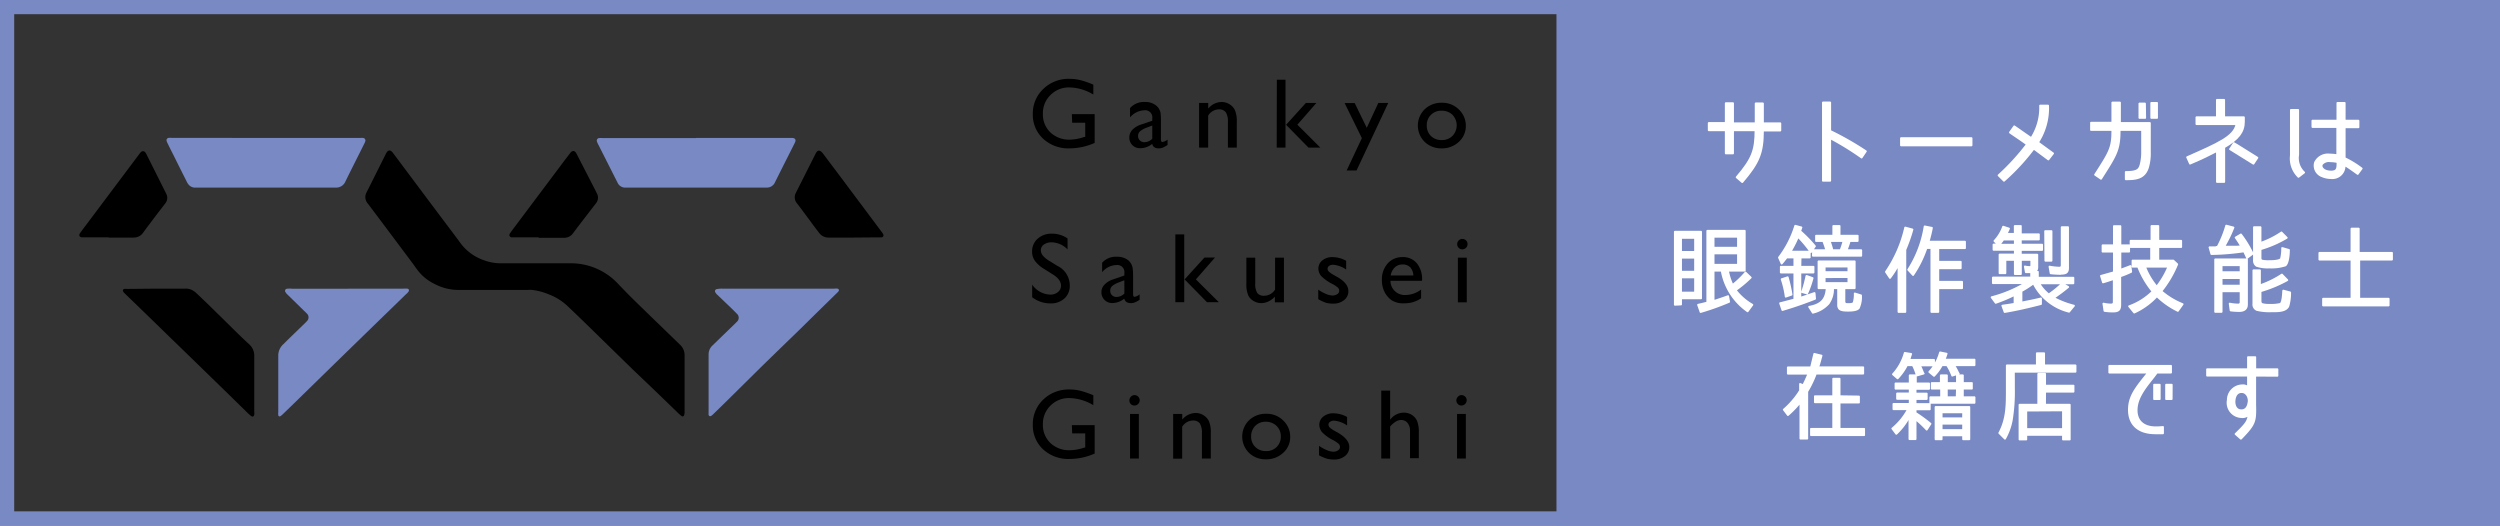 <svg id="レイヤー_1" data-name="レイヤー 1" xmlns="http://www.w3.org/2000/svg" viewBox="0 0 352 74"><rect x="0" y="0" width="352" height="74" fill="#333333" stroke="none"/><defs><style>.cls-1{fill:#7889c4;}.cls-2{fill:#fff;stroke:#fff;stroke-linecap:round;stroke-linejoin:round;stroke-width:0.28px;}</style></defs><title>gankyo_logo</title><path class="cls-1" d="M350,2V72H2V2H350m2-2H0V74H352V0Z"/><rect class="cls-1" x="219.15" width="132.85" height="74"/><path class="cls-2" d="M247.19,18.33H244v3.26h-1V18.33H240.6v-1H243V14.54h1v2.83h3.21v-2.8h1v2.8h2.45v1h-2.45c0,3.17-.56,4.52-2.9,7.26l-.78-.67C246.76,22.34,247.18,21.17,247.19,18.33Z"/><path class="cls-2" d="M262.7,21.3l-.59.87a39.67,39.67,0,0,0-4.43-2.73v6h-1v-11h1v4A42.74,42.74,0,0,1,262.7,21.3Z"/><path class="cls-2" d="M267.67,19.46h9.91v1h-9.91Z"/><path class="cls-2" d="M286.94,20.05c.64.48,1.22.9,2.12,1.55l-.65.84-2.06-1.53a30.52,30.52,0,0,1-4.19,4.53l-.75-.75a32,32,0,0,0,4-4.37c-1.1-.8-2-1.37-2.4-1.67l.6-.85c.61.41,1.42,1,2.4,1.66a7.93,7.93,0,0,0,1.25-4.58h1.1A8.85,8.85,0,0,1,286.94,20.05Z"/><path class="cls-2" d="M302.42,23.59c-.49,1.53-1.68,1.64-3.1,1.64v-1c1.67,0,1.88-.36,2.08-1a6.79,6.79,0,0,0,.22-1.86V18.29h-3.19v.08c0,2.76-.49,3.46-2.61,6.79L295,24.6c2.06-3.22,2.43-3.75,2.43-6.23v-.08h-3v-1h3V14.45h1.05v2.88h4.21V21.4A7.09,7.09,0,0,1,302.42,23.59Zm-.39-7h-.79v-2H302Zm1.67,0h-.79V14.5h.79Z"/><path class="cls-2" d="M313.16,20.73v4.88h-1V21.24c-1.13.59-1.95,1-3.8,1.79l-.4-.89c4.24-1.87,6.67-2.9,6.95-4.67h-5.64v-.95h2.88V14.07h1v2.45h2.78v.63C315.93,18.57,315.14,19.59,313.16,20.73ZM314,21l.54-.83.44.26,2.85,1.78-.55.83Z"/><path class="cls-2" d="M324.41,24.29l-.78.6a3.59,3.59,0,0,1-1.06-3V15.49h1v6.3A2.8,2.8,0,0,0,324.41,24.29Zm5.69-1.09a1.71,1.71,0,0,1-1.92,1.86,3.12,3.12,0,0,1-1.21-.25,1.58,1.58,0,0,1-1-1.93A2,2,0,0,1,328,21.77a7.25,7.25,0,0,1,1.1.1v-4H325.6V17h3.52v-2.5h1V17h1.94v.91h-1.94v4.36a13.6,13.6,0,0,1,2.39,1.46l-.55.75C330.89,23.7,330.5,23.46,330.1,23.2Zm-2-.51a1.29,1.29,0,0,0-1.17.42c-.24.41.19.82.59.95a2.34,2.34,0,0,0,.67.11c.86,0,.94-.38.94-1.17v-.19A5.2,5.2,0,0,0,328.09,22.69Z"/><path class="cls-2" d="M235.83,42.9V32.64h3.67V42h-2.82v.86Zm.85-9.42v2h2v-2Zm0,2.79v2h2v-2Zm0,2.78v2.16h2V39.05Zm7.26,1.1a13.23,13.23,0,0,0,1.83-1.76l.72.69a16.4,16.4,0,0,1-2.13,1.77,7.93,7.93,0,0,0,2.36,2.07l-.66.9a8.84,8.84,0,0,1-3.64-5.72h-1.16v4.31c.68-.22,1.38-.45,2.05-.7l.14.78a35.71,35.71,0,0,1-4,1.43l-.35-1c.43-.09.86-.2,1.3-.31h0V32.51h5.25V38.1h-2.37A8,8,0,0,0,243.94,40.15Zm.78-6.83h-3.46v1.57h3.46Zm0,2.35h-3.46v1.62h3.46Z"/><path class="cls-2" d="M253.48,37.57h1.85v.79h-1.85v3.58c.66-.2,1.33-.45,2-.67l.07.79c-1.5.6-3,1.11-4.58,1.58l-.32-.94c.38-.08.73-.19,1.1-.28l.91-.24h0V38.36h-1.91v-.79h1.91V36.24h-1.11c-.22.3-.46.59-.69.86l-.37-.84a14.4,14.4,0,0,0,2.29-4.46l.85.23-.18.51a18.17,18.17,0,0,1,2.08,2.13l-.56.82a18.1,18.1,0,0,0-1.81-2.17,15.68,15.68,0,0,1-1.08,2.12h2.72v.8h-1.29Zm-2.61,1.75.83-.27a20.72,20.72,0,0,1,.54,2.43l-.8.28h0A13,13,0,0,0,250.87,39.32Zm3.49-.46.84.3a13.38,13.38,0,0,1-.76,2.15l-.69-.19h0A18.85,18.85,0,0,0,254.36,38.86Zm3.09,3.88a4.23,4.23,0,0,1-2.2,1.28l-.51-.81c1.62-.29,2.38-1,2.47-2.64h-1.15V36.81h5.07v3.76h-1.45v1.82c0,.45.23.43.55.43h.1c.2,0,.56,0,.68-.2a4.2,4.2,0,0,0,.15-1.29v0l.86.27a3.72,3.72,0,0,1-.32,1.78c-.3.34-1.08.35-1.48.35s-1,0-1.24-.27a.84.84,0,0,1-.16-.59V40.57h-.74A3.52,3.52,0,0,1,257.45,42.74Zm-2.16-7.5h1.87a11.38,11.38,0,0,0-.45-1.32h-1V33.2h2.43V31.83H259V33.2h2.55v.72h-1.12a13.64,13.64,0,0,1-.45,1.32h2.07V36h-6.78Zm1.61,2.28v.8h3.37v-.8Zm0,1.49v.85h3.37V39Zm1.1-3.77h1.16a12,12,0,0,0,.43-1.32h-2A11.05,11.05,0,0,1,258,35.24Z"/><path class="cls-2" d="M266.11,39.12l-.56-.84a18.1,18.1,0,0,0,2.71-6.23l1,.27a22.08,22.08,0,0,1-1,2.84v8.75h-.94V37.18A11.83,11.83,0,0,1,266.11,39.12Zm3.25-.41-.67-.73A15.87,15.87,0,0,0,271,31.89l1,.2a17.9,17.9,0,0,1-.48,1.95h5.14v.89h-3.76v1.94h3.16v.89h-3.16v1.93h3.35v.88h-3.35v3.34h-.95v-9h-.71A15.85,15.85,0,0,1,269.36,38.71Z"/><path class="cls-2" d="M288.47,41.47a15.15,15.15,0,0,0,1.88-1.53l.84.47a23.22,23.22,0,0,1-2.05,1.53A12.46,12.46,0,0,0,292,43.05l-.68.83a7.62,7.62,0,0,1-5-4,13.12,13.12,0,0,1-1.71,1.1h0v1.64c.92-.19,1.84-.36,2.75-.59l0,.77c-1.71.44-3.41.84-5.1,1.12l-.32-.87c.58-.08,1.14-.16,1.72-.27h0V41.51A21.94,21.94,0,0,1,281,42.63l-.57-.77a18.27,18.27,0,0,0,4.78-2h-4.6v-.77H286v-.77c-.25,0-.52,0-.75,0l-.14-.79a3.22,3.22,0,0,0,.67.08q.24,0,.24-.27v-.76h-1.49v2h-.83v-2h-1.35v1.88h-.8V35.85h2.15v-.69h-3v-.72h.65l-.52-.51a5.7,5.7,0,0,0,1.22-2l.8.26c-.1.25-.24.5-.36.75h1.2V31.83h.83V33h2.54v.71h-2.54v.75h3v.72h-3v.69h2.32v1.79a.67.67,0,0,1-.42.63h.5v.82h5v.77h-4.83A5.55,5.55,0,0,0,288.47,41.47Zm-7-7h2.23v-.75h-1.64A9.32,9.32,0,0,1,281.5,34.44Zm6.5-1.92h.87v4.15H288Zm2.17,6a13,13,0,0,1-1.4-.08l-.16-.92a8.22,8.22,0,0,0,1.41.15c.23,0,.31-.16.31-.39V32h.87v5.55C291.2,38.31,291,38.53,290.17,38.53Z"/><path class="cls-2" d="M299.77,34.55v.87h-1.23V38c.47-.16.95-.35,1.42-.53l.1.8a13.47,13.47,0,0,1-1.54.63h0v4c0,.79-.3.95-1.06.95a7.11,7.11,0,0,1-1.14-.09l-.15-1a4.88,4.88,0,0,0,1.06.13c.24,0,.4-.1.4-.37V39.26c-.5.18-1,.34-1.52.49l-.28-.9c.61-.16,1.21-.34,1.82-.51h0V35.42h-1.6v-.87h1.6v-2.7h.89v2.7ZM304.3,41a10.46,10.46,0,0,0,3,1.83l-.66.93a11.36,11.36,0,0,1-2.95-2.07A9.85,9.85,0,0,1,300.5,44l-.71-.87a8.88,8.88,0,0,0,3.31-2.09,12.61,12.61,0,0,1-2.05-3.5h-.78V36.7h2.62V34.77H300v-.86h2.94V31.83h.94v2.08h3.22v.86h-3.22V36.7H306l.54.51A15.13,15.13,0,0,1,304.3,41Zm-.62-.63a12.12,12.12,0,0,0,1.65-2.83H302A9.82,9.82,0,0,0,303.68,40.39Z"/><path class="cls-2" d="M312.07,34.78h.17a14.77,14.77,0,0,0,1.22-3l1,.26a19.24,19.24,0,0,1-1.32,2.7h.14c.45,0,.88,0,1.33,0,.28,0,.59,0,.87-.05h.11c-.26-.45-.54-.88-.8-1.24l.73-.43a15.28,15.28,0,0,1,1.65,2.7l-.78.58c-.13-.3-.28-.62-.43-.92a35.22,35.22,0,0,1-4.59.38l-.26-.93h1Zm3.19,9a9.23,9.23,0,0,1-1.18-.08l-.13-.94a5.79,5.79,0,0,0,1.15.13.34.34,0,0,0,.39-.39V41h-2.7v2.9h-.88V36.53h4.45v6.33C316.36,43.55,315.91,43.78,315.26,43.78Zm-2.47-6.45v1h2.7v-1Zm0,1.81v1.09h2.7V39.14Zm8.44-6.4.73.74a15.79,15.79,0,0,1-3.69,1.6h0v1.16c0,.23,0,.39.25.47a4.17,4.17,0,0,0,.94.07c.34,0,1.53,0,1.72-.35a6.11,6.11,0,0,0,.16-1.5l.93.27c0,.48-.07,1.82-.49,2.16a6.32,6.32,0,0,1-2.23.29,5.09,5.09,0,0,1-1.82-.23.88.88,0,0,1-.36-.81V32h.9v2.22A12.45,12.45,0,0,0,321.23,32.74Zm.06,5.93.75.77A18.47,18.47,0,0,1,318.27,41h0v1.27c0,.26,0,.46.29.57a4,4,0,0,0,1.05.09,5.52,5.52,0,0,0,1.47-.13c.35-.19.38-1.53.41-1.87l.95.25a6.49,6.49,0,0,1-.25,1.92c-.29.65-1.23.72-2,.72h-.42a7.46,7.46,0,0,1-2-.19.81.81,0,0,1-.48-.86V38.07h.9v2.09l.08,0A13.25,13.25,0,0,0,321.29,38.67Z"/><path class="cls-2" d="M336.78,35.61v.93h-4.61v5.53h4.14V43H327.1v-.93h4V36.54h-4.52v-.93h4.52V32.2h1v3.41Z"/><path class="cls-2" d="M255.46,49.84l1,.24c-.15.55-.29,1.1-.48,1.65h6.35v.86h-6.66s0,0,0,0v0a14.83,14.83,0,0,1-1.22,2.54v6.62h-.94V56.58a13.43,13.43,0,0,1-1.77,1.85l-.57-.75A11.83,11.83,0,0,0,253.46,55v-.93l.43.19c.27-.51.55-1.14.76-1.66h-2.91v-.86H255C255.15,51.12,255.3,50.49,255.46,49.84Zm6.27,6v.83H259v3.72h3.46v.87H255v-.87h3.13V56.63h-2.58V55.8h2.58V53.33H259V55.8Z"/><path class="cls-2" d="M267,61.07l-.55-.73a9,9,0,0,0,2.22-2.73h-2.06v-.73h2.29v-.73h-1.78v-.74h1.78v-.69h-2V54h2V52.86h.84V54h1.86v.74H269.7v.69h1.57v.74H269.7v.73h2v.73h-2v.51a22,22,0,0,1,2.1,1.53l-.52.81A15.12,15.12,0,0,0,269.7,59v2.82h-.84V58.6A9,9,0,0,1,267,61.07Zm3.84-8.48-.94.27a7.29,7.29,0,0,0-.57-1.45h-.84a7.79,7.79,0,0,1-1.31,1.85l-.64-.56a7.33,7.33,0,0,0,1.66-3l.88.14c-.1.28-.18.56-.27.84h3.49v.76h-2A10.4,10.4,0,0,1,270.8,52.59Zm4.94,0-.9.29a7.2,7.2,0,0,0-.73-1.47h-.74a6.42,6.42,0,0,1-1.1,1.5l-.65-.54a6.76,6.76,0,0,0,1.51-2.74l.9.18a6.94,6.94,0,0,1-.31.84H278v.76h-2.9A7,7,0,0,1,275.74,52.59Zm-.23,1.35V52.86h.81v1.08h1.27v.77h-1.27v1.23H278v.77h-6.2v-.77h1.52V54.71H272v-.77h1.28V52.86h.83v1.08Zm-2.18,7.35v.55h-.83V57.31h4.73v4.53h-.85v-.55Zm0-3.24v.86h3.05v-.86Zm0,1.59v.92h3.05v-.92Zm2.18-4.93H274.1v1.23h1.41Z"/><path class="cls-2" d="M283.55,53.45c0,.4,0,.79,0,1.21a24.8,24.8,0,0,1-.31,4.53,8.48,8.48,0,0,1-.94,2.57l-.79-.79c1.07-2,1.06-3.94,1.06-6.1V51.46h4.23V49.75h1v1.71h4.42v.87h-8.68ZM287.93,57h3.48v4.87h-.93v-.65h-5.19v.65h-.93V57H287V52.65h.94v1.66h4v.83h-4Zm-2.64.8v2.62h5.19V57.77Z"/><path class="cls-2" d="M300.87,57.18c-.28,1.93.79,3,2.67,3a10.12,10.12,0,0,0,1-.05V61l-1.05,0c-2.67,0-4-1.49-3.68-4,.23-1.61,1.28-2.79,2.68-4.55H297v-.93h8.67v.93h-2C303,53.5,301.15,55.27,300.87,57.18Zm3.21-1h-.77v-2h.77Zm1.68,0H305v-2h.77Z"/><path class="cls-2" d="M317.52,52.88v4.06c.06,2.42,0,2.76-2,4.82l-.74-.65c1.48-1.43,1.73-1.77,1.85-2.73a1.29,1.29,0,0,1-1.07.33,2,2,0,0,1-1.87-2.38,2.05,2.05,0,0,1,2-2.06,1.19,1.19,0,0,1,.84.24V52.88h-5.76V52h5.76v-1.7h1V52h3.12v.9Zm-2.91,3.53c-.05.58.16,1.35.93,1.37s1-.6,1.08-1.2-.28-1.39-1-1.39S314.65,55.84,314.61,56.41Z"/><path d="M96.39,54c0,1.33,0,2.67,0,4a1.3,1.3,0,0,1-.06.44.23.23,0,0,1-.4.11,5.07,5.07,0,0,1-.55-.49L91.9,54.7,89.07,52l-6.5-6.35c-.92-.89-1.84-1.78-2.77-2.66a8.06,8.06,0,0,0-2.52-1.54,8.83,8.83,0,0,0-2.37-.63,3.32,3.32,0,0,0-.55,0c-3.35,0-6.7,0-10,0A7.11,7.11,0,0,1,61.23,40a6.59,6.59,0,0,1-2-1.45c-.38-.41-.7-.86-1-1.3-2.15-2.87-4.29-5.74-6.45-8.6a1.37,1.37,0,0,1-.16-1.58c.91-1.79,1.79-3.58,2.69-5.37a1.81,1.81,0,0,1,.2-.33.39.39,0,0,1,.59-.08,1.21,1.21,0,0,1,.22.23l5.29,7.07,3.65,4.86c.2.26.39.53.59.8a6.89,6.89,0,0,0,3.37,2.42,6.71,6.71,0,0,0,2.35.4c3.29,0,6.57,0,9.86,0a9.08,9.08,0,0,1,6.49,2.78C88,41,89.1,42.09,90.24,43.2l1.7,1.65,3.79,3.67A2,2,0,0,1,96.39,50v4Z"/><path class="cls-1" d="M37.49,19.42H50.8a1.37,1.37,0,0,1,.29,0,.36.36,0,0,1,.32.53,1.22,1.22,0,0,1-.1.24c-.89,1.79-1.8,3.57-2.68,5.37a1.39,1.39,0,0,1-1.37.85H27.58a1.18,1.18,0,0,1-1-.39,1.92,1.92,0,0,1-.29-.45c-.67-1.33-1.33-2.65-2-4-.23-.44-.45-.89-.67-1.34a1.76,1.76,0,0,1-.15-.35.34.34,0,0,1,.3-.47,1.93,1.93,0,0,1,.41,0Z"/><path class="cls-1" d="M98,19.42h13.5a.77.77,0,0,1,.34.07.34.34,0,0,1,.15.42,3.09,3.09,0,0,1-.14.32c-.91,1.81-1.83,3.62-2.73,5.43a1.23,1.23,0,0,1-1.2.75H88.11a1.17,1.17,0,0,1-1.17-.71L84.2,20.28a2.17,2.17,0,0,1-.15-.35.36.36,0,0,1,.35-.49,3.38,3.38,0,0,1,.45,0H98Z"/><path class="cls-1" d="M109.48,40.64h8a1.61,1.61,0,0,1,.44,0,.22.22,0,0,1,.14.37,1,1,0,0,1-.19.21l-3,2.94-2.1,2.07-2.25,2.18-3.21,3.12L102,56.78l-1.6,1.56a1.86,1.86,0,0,1-.27.22c-.18.11-.31,0-.36-.15a1.1,1.1,0,0,1,0-.26V49.9a1.7,1.7,0,0,1,.53-1.24l3.19-3.09.25-.25a.76.76,0,0,0,0-1.16l-.75-.75-2-1.91a1.35,1.35,0,0,1-.26-.32.3.3,0,0,1,.22-.48,3.64,3.64,0,0,1,.74-.06h7.84Z"/><path class="cls-1" d="M48.93,40.64h7.9a3.85,3.85,0,0,1,.48,0c.27,0,.35.24.18.46s-.32.32-.48.48l-5.78,5.62L46.61,51.7,42.21,56c-.79.78-1.59,1.55-2.39,2.32a2.3,2.3,0,0,1-.34.28c-.14.08-.26,0-.3-.12a2.59,2.59,0,0,1,0-.48V53c0-1,0-1.9,0-2.85a2.17,2.17,0,0,1,.73-1.7c1-1,2.06-2,3.08-3l.2-.21a.74.74,0,0,0,0-1.11l-1.37-1.34-1.37-1.34a1.38,1.38,0,0,1-.24-.3.3.3,0,0,1,.22-.5,4.12,4.12,0,0,1,.7,0h7.88Z"/><path d="M22.1,40.64H26a2,2,0,0,1,.94.15,2.63,2.63,0,0,1,.63.41c1,.94,2,1.9,2.95,2.85,1.53,1.47,3,3,4.57,4.43a2.13,2.13,0,0,1,.71,1.64c0,2.6,0,5.19,0,7.78a2.58,2.58,0,0,1,0,.48c-.05.27-.24.36-.46.18a7,7,0,0,1-.64-.58c-1.19-1.16-2.37-2.33-3.57-3.49L24.9,48.43c-1.3-1.25-2.58-2.51-3.88-3.77l-3.45-3.34a.92.92,0,0,1-.23-.29.23.23,0,0,1,.16-.35,1.84,1.84,0,0,1,.41,0Z"/><path d="M120.18,33.45c-1.15,0-2.3,0-3.45,0a1.65,1.65,0,0,1-1.43-.7c-.39-.51-.77-1-1.15-1.54-.64-.85-1.27-1.72-1.92-2.56a1.32,1.32,0,0,1-.16-1.52l2.76-5.48c.27-.55.58-.58,1-.09l2.4,3.19,5.9,7.89a1.36,1.36,0,0,1,.21.32.29.29,0,0,1-.21.46,1.67,1.67,0,0,1-.32,0Z"/><path d="M15.3,33.42H11.59c-.4,0-.54-.29-.31-.61s.55-.76.84-1.13l4.5-6,3-4a1.74,1.74,0,0,1,.25-.29.39.39,0,0,1,.57.05,1.17,1.17,0,0,1,.19.3l2.78,5.55a1.23,1.23,0,0,1-.14,1.35L22,30.29c-.62.83-1.25,1.65-1.86,2.49a1.59,1.59,0,0,1-1.34.67H15.3Z"/><path d="M75.84,33.42H72.06a.33.33,0,0,1-.27-.53c.16-.25.34-.49.52-.73l7.23-9.64.77-1c.28-.36.61-.34.83.06s.48.93.72,1.39l2,3.89.18.37a1.24,1.24,0,0,1-.14,1.41L81.31,32c-.2.28-.41.55-.61.82a1.51,1.51,0,0,1-1.31.66H75.84Z"/><path d="M150.92,16.07h3.21v4.05a8.76,8.76,0,0,1-3.5.77,5.22,5.22,0,0,1-3.79-1.39,4.56,4.56,0,0,1-1.42-3.41,4.73,4.73,0,0,1,1.47-3.56,5.09,5.09,0,0,1,3.69-1.43,6.41,6.41,0,0,1,1.53.18,12,12,0,0,1,1.83.64v1.39a6.73,6.73,0,0,0-3.39-1,3.61,3.61,0,0,0-2.64,1.07A3.52,3.52,0,0,0,146.84,16a3.49,3.49,0,0,0,1.07,2.66,3.83,3.83,0,0,0,2.76,1,6.45,6.45,0,0,0,2-.38l.13,0v-2h-1.84Z"/><path d="M163.46,17v2.67c0,.21.08.32.22.32a1.54,1.54,0,0,0,.71-.33v.75a4.28,4.28,0,0,1-.68.38,1.62,1.62,0,0,1-.54.1c-.53,0-.85-.21-.94-.63a2.7,2.7,0,0,1-1.69.61,1.51,1.51,0,0,1-1.1-.43,1.49,1.49,0,0,1-.43-1.09,1.57,1.57,0,0,1,.42-1.07,3,3,0,0,1,1.22-.74l1.59-.54v-.34a1,1,0,0,0-1.13-1.13,2.76,2.76,0,0,0-2,1V15.22a2.6,2.6,0,0,1,2.09-.86,2.38,2.38,0,0,1,1.63.54,1.54,1.54,0,0,1,.37.45,1.65,1.65,0,0,1,.21.57A8.65,8.65,0,0,1,163.46,17Zm-1.22,2.53V17.67l-.83.32a2.73,2.73,0,0,0-.9.51.84.84,0,0,0-.27.64.86.86,0,0,0,.25.63.88.88,0,0,0,.65.25A1.54,1.54,0,0,0,162.24,19.53Z"/><path d="M170.12,14.49v.8a2.47,2.47,0,0,1,1.89-.93,2.09,2.09,0,0,1,1.09.31,1.93,1.93,0,0,1,.77.83,3.91,3.91,0,0,1,.27,1.68v3.6h-1.25V17.19a2.47,2.47,0,0,0-.29-1.37,1.13,1.13,0,0,0-1-.42,1.79,1.79,0,0,0-1.49.88v4.5h-1.28V14.49Z"/><path d="M179.78,11.23H181v9.55h-1.24Zm4.09,3.26h1.48l-2.68,3.07,3.23,3.22h-1.67l-3.15-3.21Z"/><path d="M194.07,14.49h1.4L191,24h-1.39l2.14-4.55-2.43-4.94h1.42L192.44,18Z"/><path d="M203,14.47a3.27,3.27,0,0,1,2.39.93,3.13,3.13,0,0,1,1,2.33,3,3,0,0,1-1,2.26,3.45,3.45,0,0,1-2.43.9,3.31,3.31,0,0,1-2.37-.92,3.22,3.22,0,0,1,0-4.58A3.37,3.37,0,0,1,203,14.47Zm-.06,1.12a2,2,0,0,0-1.47.59,2,2,0,0,0-.58,1.5,2,2,0,0,0,.59,1.47,2.08,2.08,0,0,0,1.51.57,2.06,2.06,0,0,0,1.5-.57,2.14,2.14,0,0,0,0-3A2.14,2.14,0,0,0,202.94,15.59Z"/><path d="M150.92,59.86h3.21v4a8.74,8.74,0,0,1-3.5.76,5.21,5.21,0,0,1-3.79-1.38,4.57,4.57,0,0,1-1.42-3.42,4.76,4.76,0,0,1,1.47-3.56,5.13,5.13,0,0,1,3.69-1.42,6.41,6.41,0,0,1,1.53.18,13,13,0,0,1,1.83.63v1.4a6.73,6.73,0,0,0-3.39-1,3.6,3.6,0,0,0-2.64,1.06,3.55,3.55,0,0,0-1.07,2.62,3.5,3.5,0,0,0,1.07,2.66,3.82,3.82,0,0,0,2.76,1,6.4,6.4,0,0,0,2-.37l.13,0v-2h-1.84Z"/><path d="M159.72,55.63a.74.74,0,0,1,.53.21.73.73,0,0,1,.22.52.74.74,0,0,1-.22.52.71.71,0,0,1-.53.22.7.7,0,0,1-.51-.22.74.74,0,0,1,0-1A.7.7,0,0,1,159.72,55.63Zm-.61,2.65h1.24v6.28h-1.24Z"/><path d="M166.46,58.28v.8a2.47,2.47,0,0,1,1.89-.93,2,2,0,0,1,1.09.31,1.93,1.93,0,0,1,.77.83,3.88,3.88,0,0,1,.27,1.68v3.59h-1.25V61a2.53,2.53,0,0,0-.29-1.38,1.15,1.15,0,0,0-1-.41,1.81,1.81,0,0,0-1.49.88v4.49h-1.27V58.28Z"/><path d="M178.27,58.26a3.27,3.27,0,0,1,2.39.93,3.13,3.13,0,0,1,1,2.33,2.94,2.94,0,0,1-1,2.25,3.45,3.45,0,0,1-2.43.9,3.28,3.28,0,0,1-2.37-.91,3.22,3.22,0,0,1,0-4.58A3.37,3.37,0,0,1,178.27,58.26Zm-.07,1.12a2,2,0,0,0-1.47.59,2.06,2.06,0,0,0-.57,1.5,2,2,0,0,0,.59,1.47,2.07,2.07,0,0,0,1.51.57,2,2,0,0,0,1.5-.58,2,2,0,0,0,.58-1.48,2,2,0,0,0-.6-1.48A2.14,2.14,0,0,0,178.2,59.38Z"/><path d="M185.72,64.11V62.77a5.25,5.25,0,0,0,1.08.6,2.51,2.51,0,0,0,.92.23,1.13,1.13,0,0,0,.67-.19.55.55,0,0,0,.28-.46.61.61,0,0,0-.18-.45,4.24,4.24,0,0,0-.78-.53,5.46,5.46,0,0,1-1.58-1.14,1.7,1.7,0,0,1-.37-1,1.45,1.45,0,0,1,.57-1.18,2.19,2.19,0,0,1,1.45-.46,4.09,4.09,0,0,1,1.89.52V59.9a3.86,3.86,0,0,0-1.81-.67.93.93,0,0,0-.58.16.46.46,0,0,0-.23.4.59.59,0,0,0,.2.42,3.82,3.82,0,0,0,.71.48l.45.25c1,.59,1.57,1.25,1.57,2a1.55,1.55,0,0,1-.61,1.27,2.36,2.36,0,0,1-1.55.49,3.81,3.81,0,0,1-1-.12A6.22,6.22,0,0,1,185.72,64.11Z"/><path d="M194.48,55h1.25V59.1a2.4,2.4,0,0,1,1.93-1,2.07,2.07,0,0,1,1.13.32,1.94,1.94,0,0,1,.74.86,4.35,4.35,0,0,1,.24,1.65v3.58h-1.24V60.67a1.69,1.69,0,0,0-.34-1.11,1.09,1.09,0,0,0-.89-.42,1.41,1.41,0,0,0-.77.22,3.21,3.21,0,0,0-.8.7v4.5h-1.25Z"/><path d="M205.76,55.63a.74.74,0,0,1,.53.21.69.69,0,0,1,.22.52.75.75,0,0,1-.75.74.66.66,0,0,1-.5-.22.71.71,0,0,1,0-1A.66.66,0,0,1,205.76,55.63Zm-.61,2.65h1.24v6.28h-1.24Z"/><path d="M148.13,38.57l-1-.63a4.63,4.63,0,0,1-1.39-1.18,2.17,2.17,0,0,1-.42-1.32,2.37,2.37,0,0,1,.79-1.84,2.91,2.91,0,0,1,2-.7,3.85,3.85,0,0,1,2.2.67v1.55a3.18,3.18,0,0,0-2.23-1,1.83,1.83,0,0,0-1.1.31,1,1,0,0,0-.43.79,1.24,1.24,0,0,0,.32.81,3.83,3.83,0,0,0,1,.78l1,.62a3.06,3.06,0,0,1,1.75,2.66A2.39,2.39,0,0,1,149.9,42a2.8,2.8,0,0,1-2,.72,4.18,4.18,0,0,1-2.57-.87V40.08a3.21,3.21,0,0,0,2.56,1.4,1.61,1.61,0,0,0,1.07-.36,1.14,1.14,0,0,0,.43-.89C149.39,39.64,149,39.09,148.13,38.57Z"/><path d="M159.54,38.79v2.67c0,.22.07.33.22.33a1.56,1.56,0,0,0,.7-.34v.76a3.71,3.71,0,0,1-.68.37,1.4,1.4,0,0,1-.54.1c-.53,0-.84-.21-.94-.63a2.72,2.72,0,0,1-1.69.62,1.5,1.5,0,0,1-1.53-1.53,1.52,1.52,0,0,1,.43-1.06,2.87,2.87,0,0,1,1.21-.74l1.59-.55v-.33a1,1,0,0,0-1.13-1.14,2.72,2.72,0,0,0-2,1V37a2.56,2.56,0,0,1,2.08-.85,2.47,2.47,0,0,1,1.64.53,1.94,1.94,0,0,1,.36.46,1.65,1.65,0,0,1,.21.57A7.78,7.78,0,0,1,159.54,38.79Zm-1.23,2.54V39.46l-.83.32a3,3,0,0,0-.9.51.88.88,0,0,0-.26.64.86.86,0,0,0,.25.64.88.88,0,0,0,.64.24A1.55,1.55,0,0,0,158.31,41.33Z"/><path d="M165.49,33h1.25v9.55h-1.25Zm4.1,3.26h1.48l-2.69,3.08,3.23,3.21h-1.67l-3.15-3.21Z"/><path d="M179.5,42.57v-.8a2.94,2.94,0,0,1-.9.67,2.38,2.38,0,0,1-1,.24,2.08,2.08,0,0,1-1.09-.3,1.83,1.83,0,0,1-.76-.8,4.06,4.06,0,0,1-.26-1.69V36.28h1.25v3.59a2.45,2.45,0,0,0,.28,1.38,1.15,1.15,0,0,0,1,.39,1.8,1.8,0,0,0,1.51-.87V36.28h1.25v6.29Z"/><path d="M185.61,42.12V40.78a5.25,5.25,0,0,0,1.08.6,2.51,2.51,0,0,0,.92.23,1.23,1.23,0,0,0,.67-.19.55.55,0,0,0,.28-.46.65.65,0,0,0-.18-.46,4.35,4.35,0,0,0-.78-.52A5.87,5.87,0,0,1,186,38.84a1.66,1.66,0,0,1-.37-1,1.46,1.46,0,0,1,.56-1.18,2.22,2.22,0,0,1,1.46-.46,4,4,0,0,1,1.89.52v1.23a3.75,3.75,0,0,0-1.81-.67,1.05,1.05,0,0,0-.59.15.5.5,0,0,0-.22.41.59.59,0,0,0,.2.42,3.82,3.82,0,0,0,.71.48l.44.25c1.05.59,1.58,1.25,1.58,2a1.56,1.56,0,0,1-.61,1.27,2.36,2.36,0,0,1-1.55.49,3.75,3.75,0,0,1-1-.12A6.22,6.22,0,0,1,185.61,42.12Z"/><path d="M200.2,39.54h-4.42a2,2,0,0,0,2.05,2,3.72,3.72,0,0,0,2.26-.77V42a4.3,4.3,0,0,1-1.13.54,4.78,4.78,0,0,1-1.33.17,3,3,0,0,1-1.68-.43,3.21,3.21,0,0,1-1-1.16,3.66,3.66,0,0,1-.38-1.69,3.36,3.36,0,0,1,.81-2.33,2.72,2.72,0,0,1,2.11-.9,2.5,2.5,0,0,1,2,.87,3.5,3.5,0,0,1,.74,2.35Zm-4.39-.75H199a1.77,1.77,0,0,0-.44-1.15,1.42,1.42,0,0,0-1.07-.4,1.51,1.51,0,0,0-1.09.4A2,2,0,0,0,195.81,38.79Z"/><path d="M205.89,33.64a.76.76,0,0,1,.53.21.7.7,0,0,1,.21.52.73.73,0,0,1-.21.52.77.77,0,0,1-.53.22.73.73,0,0,1-.72-.74.73.73,0,0,1,.21-.51A.7.7,0,0,1,205.89,33.64Zm-.62,2.64h1.25v6.29h-1.25Z"/></svg>